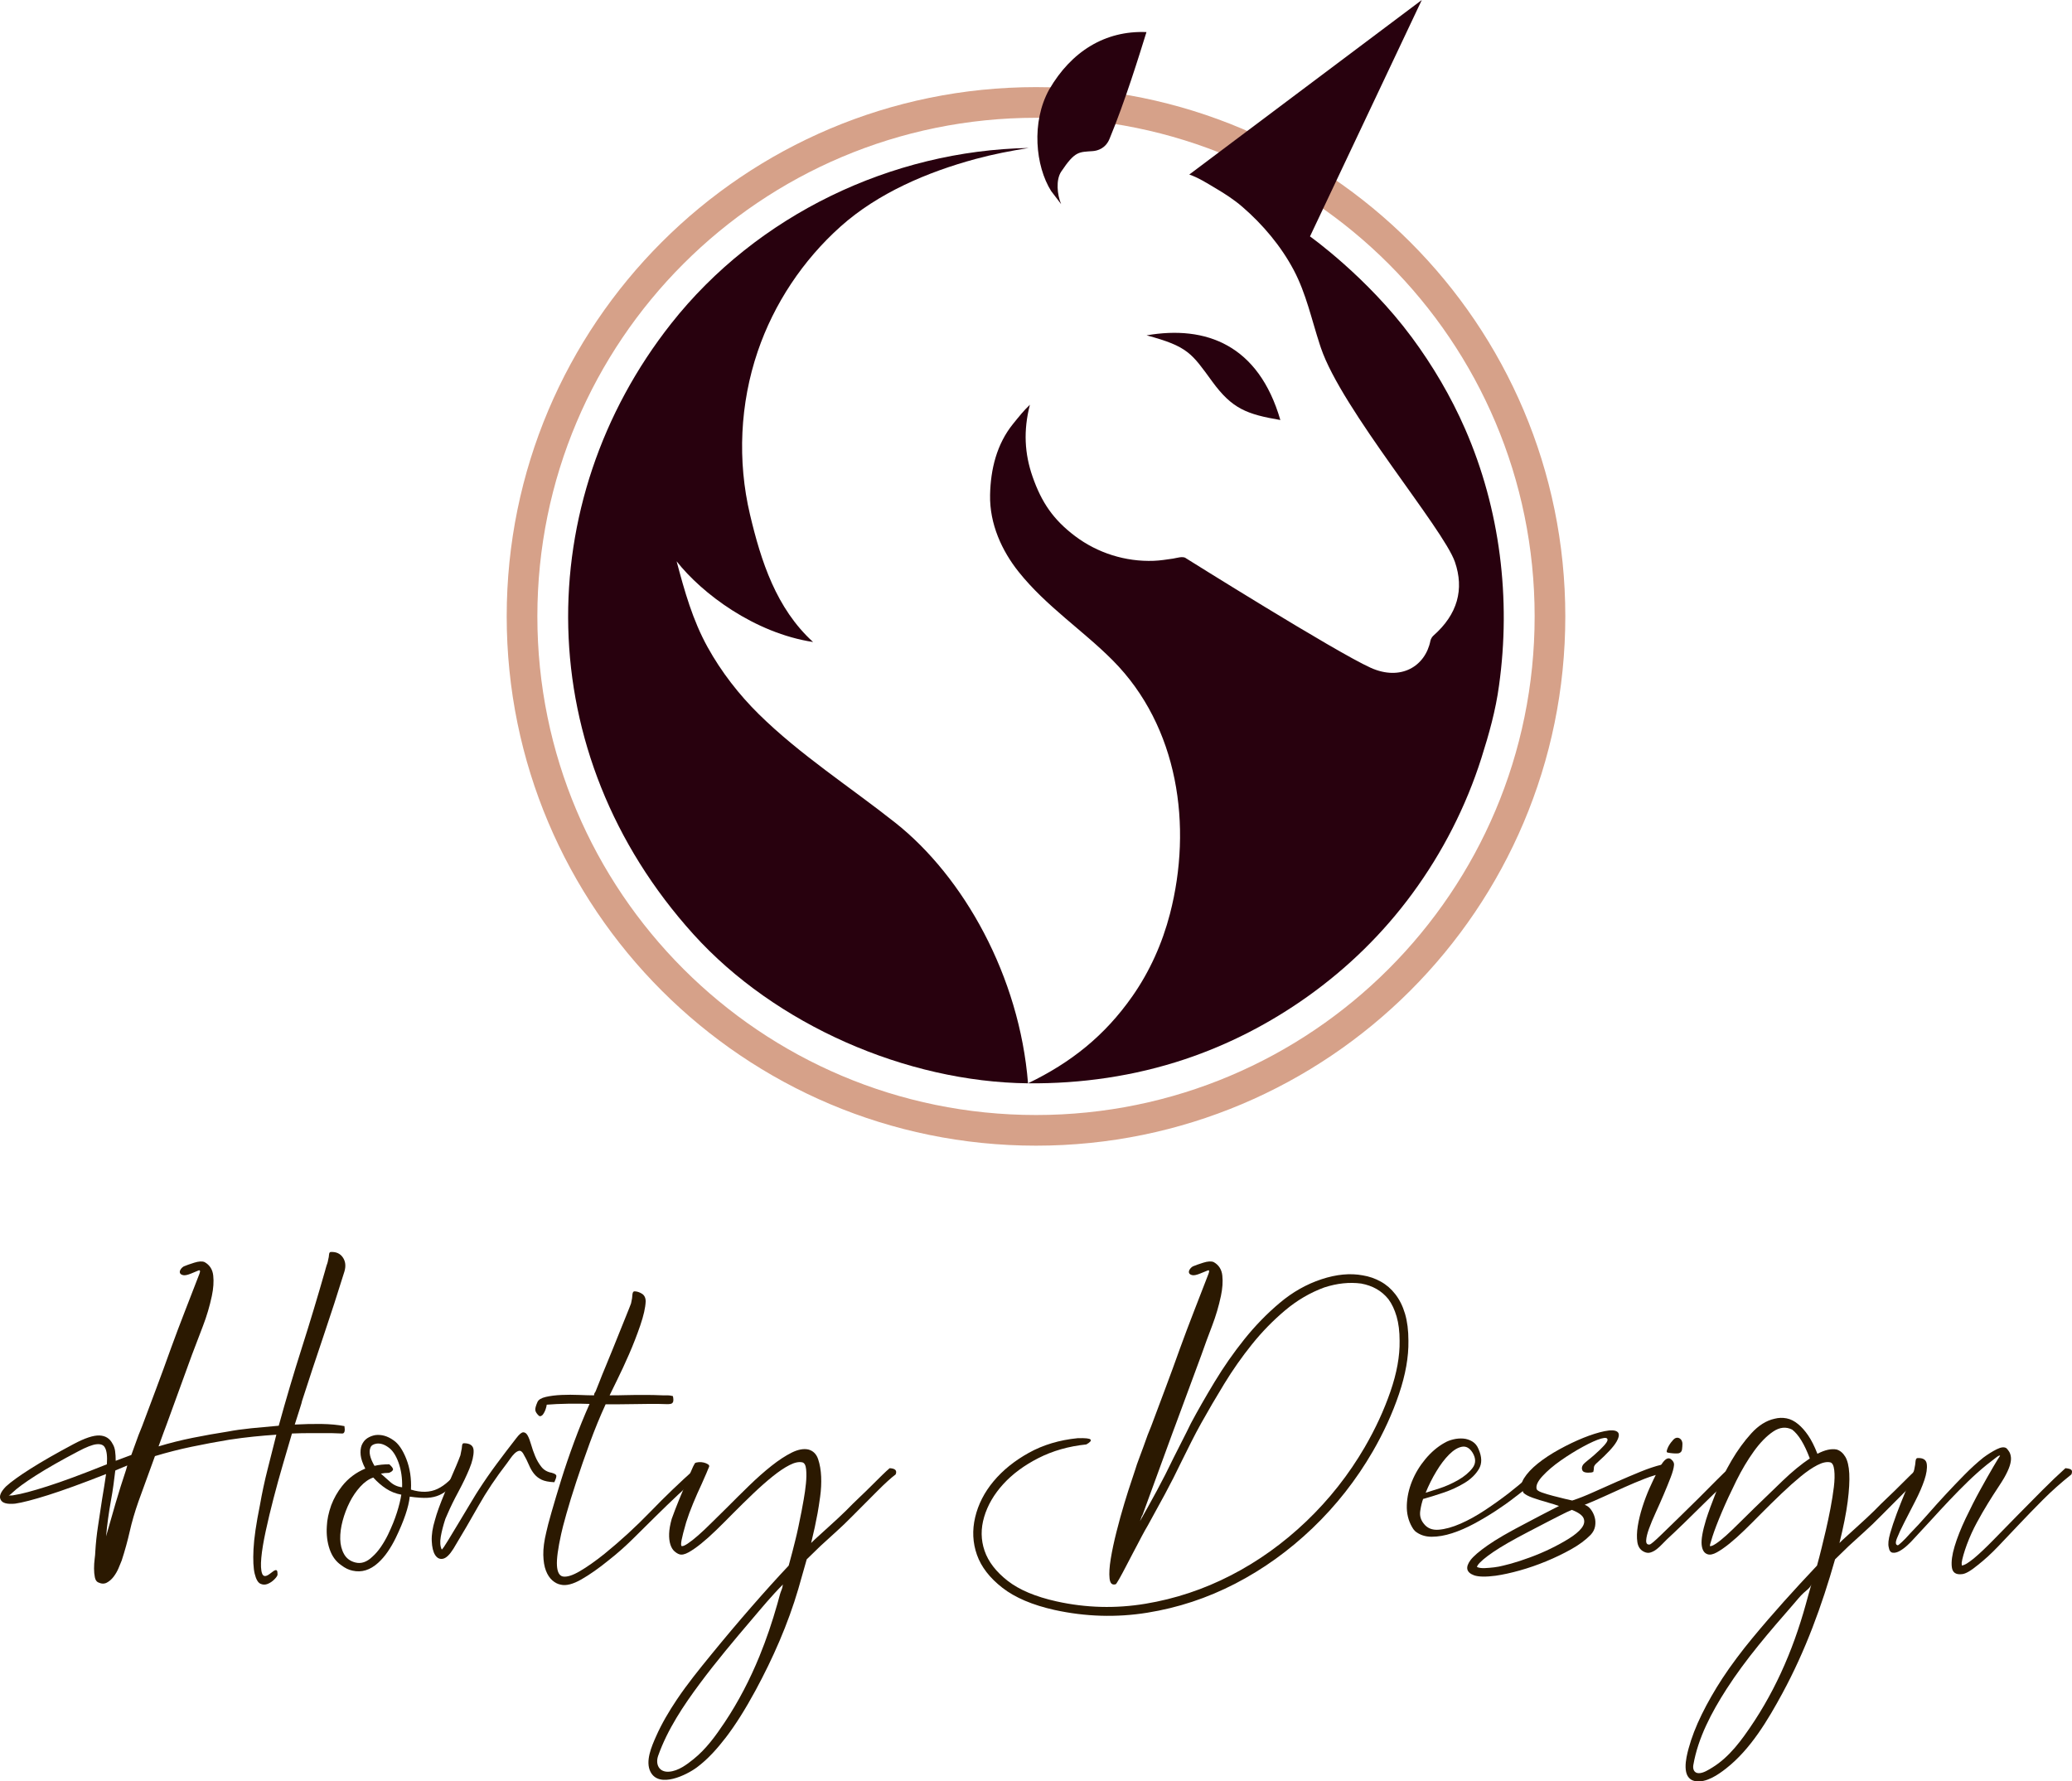 <?xml version="1.0" encoding="UTF-8"?>
<svg id="Capa_1" data-name="Capa 1" xmlns="http://www.w3.org/2000/svg" viewBox="0 0 2688.35 2311.43">
  <defs>
    <style>
      .cls-1 {
        fill: #2b1901;
      }

      .cls-1, .cls-2, .cls-3 {
        stroke-width: 0px;
      }

      .cls-2 {
        fill: #28010e;
      }

      .cls-3 {
        fill: #d6a189;
      }
    </style>
  </defs>
  <g>
    <path class="cls-1" d="m382.45,1848.41c12.13-.67,23.73-.92,34.82-.76,11.09.17,20.96,1.1,29.63,2.78,1.04,6.41.08,9.6-2.86,9.6s-7.71-.17-14.29-.51h-26.25c-8.49,0-16.72.17-24.69.51-3.47,11.8-7.37,25.11-11.7,39.93-4.34,14.83-8.41,29.57-12.21,44.23-3.82,14.66-7.19,28.81-10.14,42.46-2.95,13.65-4.86,25.19-5.72,34.62-.87,9.43-.52,16.25,1.04,20.47,1.56,4.21,4.94,4.3,10.14.25,1.04-.68,2.16-1.52,3.38-2.53,1.21-1.01,2.34-1.69,3.38-2.02,1.04-.34,1.82-.17,2.34.51.52.67.78,2.35.78,5.06,0,1.34-1.3,3.36-3.9,6.06-2.6,2.69-5.55,4.72-8.84,6.07-3.3,1.34-6.5,1.26-9.62-.25-3.12-1.52-5.55-5.81-7.28-12.89-1.74-7.08-2.26-17.69-1.56-31.84.69-14.15,3.46-33.19,8.32-57.12,2.77-15.84,6.06-31.25,9.88-46.25,3.81-14.99,7.62-30.07,11.43-45.24-10.05.68-20.01,1.52-29.89,2.53-9.88,1.01-20.36,2.36-31.45,4.04-16.29,2.7-32.49,5.73-48.6,9.1-16.11,3.37-31.97,7.42-47.56,12.13l-21.31,58.63c-4.86,13.82-8.66,26.87-11.43,39.17-2.78,12.3-6.24,24.85-10.4,37.66-1.04,2.69-2.43,6.07-4.16,10.11-1.74,4.04-3.9,7.75-6.5,11.12-2.6,3.36-5.55,5.89-8.84,7.58-3.3,1.68-7.02,1.52-11.18-.51-2.08-1.01-3.47-3.21-4.16-6.57-.7-3.37-1.04-7.16-1.04-11.37s.26-8.34.78-12.38c.52-4.04.78-6.91.78-8.59.69-11.8,1.9-23.25,3.64-34.37,1.73-11.12,3.46-22.57,5.2-34.37,1.04-6.07,1.99-11.88,2.86-17.44.86-5.56,1.64-10.69,2.34-15.42-30.84,12.13-55.87,21.23-75.11,27.3-19.23,6.07-33.52,9.78-42.88,11.12-10.4,1.01-16.63-.67-18.71-5.05-2.42-4.38-.18-10.11,6.76-17.19,6.58-6.07,17.32-13.81,32.23-23.25,14.9-9.43,33.44-20.04,55.62-31.84,14.55-7.75,25.73-11.45,33.52-11.12,7.8.34,13.43,3.88,16.89,10.61,1.73,2.7,2.86,5.9,3.38,9.6.52,3.71.78,7.92.78,12.64l20.27-7.58,9.36-25.78,4.68-11.63c5.54-14.82,11.61-31,18.19-48.52,6.58-17.52,12.99-35.04,19.23-52.57,5.89-16.17,11.95-32.26,18.19-48.27,6.24-16,12.47-32.1,18.71-48.27,1.38-3.7.95-5.13-1.3-4.3-2.26.85-5.29,2.11-9.1,3.79-4.86,2.02-8.41,2.78-10.66,2.27-2.26-.51-3.64-1.43-4.16-2.78-.52-1.34-.26-2.86.78-4.55,1.04-1.68,2.42-3.03,4.16-4.04,3.12-1.34,7.62-2.95,13.51-4.8,5.89-1.85,10.4-2.1,13.51-.76,6.58,3.71,10.31,9.52,11.18,17.44.86,7.92.26,16.77-1.82,26.54-2.78,13.14-6.59,26.03-11.44,38.67-4.86,12.64-9.7,25.36-14.55,38.16l-32.74,89.97-4.16,11.12-6.24,17.19c14.55-4.38,29.37-8.09,44.44-11.12,15.07-3.03,30.23-5.73,45.48-8.09,8.66-1.68,18.79-3.11,30.41-4.3,11.61-1.18,23.47-2.27,35.6-3.29,9.36-34.03,19.31-67.64,29.89-100.84,10.57-33.19,20.7-66.8,30.41-100.84l.52-2.02c1.04-3.7,1.73-5.89,2.08-6.57.34-.67.86-2.86,1.56-6.57.34-1.01.6-2.69.78-5.06.17-2.35.95-3.54,2.34-3.54,6.93-.33,12.13,2.02,15.59,7.08,3.46,5.05,4.16,11.12,2.08,18.2-8.67,27.97-17.76,56.03-27.29,84.16-9.53,28.14-18.8,56.19-27.81,84.16,0,.68-.87,3.71-2.6,9.1-1.74,5.39-3.99,12.47-6.76,21.23Zm-363.84,91.49c9.01-1.34,23.3-5.13,42.88-11.37,19.57-6.23,45.3-15.75,77.19-28.56.69-10.44-.18-17.69-2.6-21.73-1.74-3.36-5.29-4.8-10.66-4.3-5.38.51-13.43,3.62-24.17,9.35-21.83,11.46-40.02,21.82-54.58,31.09-14.55,9.27-24.78,16.77-30.67,22.49-1.74,1.69-2.95,2.7-3.64,3.03-.7.34-1.22.68-1.56,1.01.34-.33,1.04-.51,2.08-.51h2.34c.86,0,1.99-.16,3.38-.5Zm146.57-38.42l-10.92,4.55-4.68,2.02c-.7,5.73-1.48,11.88-2.34,18.45-.87,6.57-2,13.57-3.38,20.98-2.78,15.5-4.86,30.83-6.24,46,4.16-14.83,8.32-29.32,12.47-43.47,4.16-14.15,8.66-28.47,13.51-42.96l1.56-5.56Z"/>
    <path class="cls-1" d="m596.07,1905.53c3.12-1.01,5.63-.84,7.54.51,1.9,1.35,2.16,3.54.78,6.57l-4.16,4.04c-6.93,5.73-12.56,10.54-16.89,14.41-4.34,3.88-8.75,6.82-13.25,8.85-4.51,2.02-9.62,3.21-15.33,3.54-5.72.34-13.43-.17-23.13-1.52-1.39,13.48-7.45,31.34-18.19,53.58-3.12,6.4-6.59,12.38-10.4,17.94-3.82,5.56-7.97,10.36-12.47,14.41-10.4,9.43-21.48,12.8-33.26,10.11-4.85-1.01-9.7-3.37-14.55-7.08-6.93-4.72-11.95-11.63-15.07-20.72-3.12-9.1-4.33-19.04-3.64-29.82.35-8.43,2.26-17.52,5.72-27.29,3.47-9.1,8.15-17.35,14.03-24.77,7.98-10.11,18.02-17.69,30.15-22.74-3.46-6.74-5.46-12.55-5.98-17.44-.52-4.88-.08-9.18,1.3-12.89,1.74-4.04,4.16-7.08,7.28-9.1,3.12-2.02,6.58-3.36,10.4-4.04,7.97-1.01,15.76,1.19,23.39,6.57,6.58,4.38,12.21,12.56,16.89,24.51,4.68,11.97,6.67,25.19,5.98,39.68,13.17,4.04,24.69,3.71,34.56-1.01,9.88-4.72,19.31-13.47,28.33-26.28Zm-92.52,85.42c4.85-10.11,8.66-19.55,11.43-28.31,2.77-8.76,4.68-16.51,5.72-23.25-7.28-1.34-13.86-3.96-19.75-7.83-5.9-3.87-11.43-8.67-16.63-14.41-5.9,2.02-11.52,5.99-16.89,11.88-5.37,5.9-9.96,12.64-13.77,20.22-3.81,7.58-6.84,15.59-9.1,24.01-2.25,8.42-3.29,16.34-3.12,23.76.18,7.41,1.82,13.9,4.94,19.46,3.12,5.56,7.97,9.18,14.55,10.87,7.63,2.02,15.07-.5,22.35-7.58,3.81-3.37,7.45-7.58,10.92-12.64,3.46-5.06,6.58-10.45,9.36-16.17Zm18.19-61.16c.34-11.79-1.22-22.49-4.68-32.1-3.47-9.6-7.97-16.25-13.51-19.97-5.2-3.7-10.22-5.22-15.07-4.55-4.16.68-6.76,2.36-7.8,5.06-2.43,5.73-.7,13.65,5.2,23.76,5.54-1.34,11.95-2.02,19.23-2.02,3.81,3.37,5.37,5.81,4.68,7.33-.7,1.52-2.43,2.78-5.2,3.79-2.08,0-3.9.09-5.46.25-1.56.17-3.21.43-4.94.76,3.81,3.37,7.88,7,12.21,10.87,4.33,3.88,9.44,6.15,15.33,6.82Z"/>
    <path class="cls-1" d="m716.13,1911.09c3.81,1.01,5.72,2.36,5.72,4.04s-.87,4.38-2.6,8.09c-7.28-.33-12.82-1.43-16.63-3.29-3.82-1.85-7.02-4.38-9.62-7.58-2.6-3.2-4.86-7.08-6.76-11.63-1.91-4.55-4.42-9.52-7.54-14.91-1.74-2.69-3.56-3.79-5.46-3.29-1.91.5-3.82,1.69-5.72,3.54-1.91,1.86-3.73,4.04-5.46,6.57-1.74,2.53-3.12,4.47-4.16,5.81-14.55,18.87-26.86,37.24-36.9,55.09-10.05,17.86-20.97,36.56-32.75,56.1-4.85,7.75-9.36,12.04-13.51,12.89-4.16.84-7.54-.76-10.14-4.8-2.6-4.04-4.07-10.11-4.42-18.2-.34-8.09,1.04-17.19,4.16-27.29.7-2.02,1.39-4.37,2.08-7.08,1.74-5.39,3.9-11.37,6.5-17.94,2.6-6.57,5.2-12.97,7.8-19.21,2.6-6.23,5.2-12.3,7.8-18.2,2.6-5.89,4.77-11.03,6.5-15.42,1.39-3.36,2.16-5.39,2.34-6.07.17-.67.6-2.86,1.3-6.57.34-1.01.6-2.78.78-5.31.17-2.53.95-3.79,2.34-3.79,8.32,0,12.56,3.21,12.73,9.6.17,6.41-1.65,14.24-5.46,23.5-3.82,9.27-8.58,19.21-14.29,29.82-5.72,10.61-10.31,19.97-13.77,28.05-.69,1.35-1.21,2.53-1.56,3.54-.34,1.01-.86,2.2-1.56,3.54-2.77,8.42-4.76,16.17-5.98,23.25-1.21,7.08-.78,12.64,1.3,16.68,1.04-.68,3.82-4.72,8.32-12.13,4.51-7.42,9.45-15.59,14.81-24.52,5.37-8.92,10.48-17.44,15.33-25.53,4.85-8.09,7.97-13.14,9.36-15.16,7.62-11.79,15.5-23.16,23.65-34.12,8.14-10.95,16.54-21.99,25.21-33.11,3.81-5.05,6.84-7.58,9.1-7.58s4.16,1.44,5.72,4.3c1.56,2.87,3.03,6.74,4.42,11.63,1.38,4.89,3.12,9.86,5.2,14.91,2.08,5.06,4.76,9.69,8.06,13.9,3.29,4.22,7.88,6.82,13.77,7.83Z"/>
    <path class="cls-1" d="m902.72,1905.02c7.28.34,9.88,3.03,7.8,8.09-10.4,8.09-20.53,16.77-30.41,26.03-9.88,9.27-19.75,18.79-29.63,28.56-9.88,9.77-19.75,19.54-29.63,29.32-9.88,9.77-20.19,18.87-30.93,27.29-12.82,10.44-24.69,18.78-35.6,25.02-10.91,6.23-19.83,8.51-26.77,6.82-3.81-.68-7.45-2.53-10.92-5.56-3.46-3.03-6.24-7.25-8.32-12.64-2.08-5.39-3.2-12.22-3.38-20.47-.17-8.26,1.13-18.12,3.9-29.57,1.04-5.05,3.3-13.65,6.76-25.78,3.47-12.13,7.63-26.03,12.47-41.7,4.86-15.67,10.48-32.17,16.89-49.53,6.41-17.35,13.08-33.78,20.01-49.28-8.32-.33-17.67-.42-28.07-.25-10.4.17-19.57.59-27.55,1.26,0,1.01-.43,2.87-1.3,5.56-.86,2.7-2.16,5.23-3.9,7.58-2.08,2.02-3.81,2.36-5.2,1.01-2.77-2.69-4.24-5.13-4.42-7.33-.17-2.19.78-5.64,2.86-10.36,1.39-3.03,5.03-5.22,10.92-6.57,5.9-1.34,12.65-2.19,20.27-2.53,7.63-.33,15.33-.33,23.13,0,7.8.34,14.12.51,18.97.51l.52-2.53,1.56-2.53c1.04-2.35,2.68-6.48,4.94-12.38,2.25-5.89,4.94-12.55,8.06-19.97,3.12-7.41,6.32-15.24,9.62-23.5,3.29-8.25,6.41-16,9.36-23.25,2.94-7.24,5.46-13.47,7.54-18.7,2.08-5.22,3.46-8.67,4.16-10.36,1.38-3.36,2.16-5.39,2.34-6.07.17-.67.6-2.86,1.3-6.57,0-1.01.17-2.78.52-5.31.34-2.53,1.21-3.79,2.6-3.79,3.12,0,6.32,1.01,9.62,3.03,3.29,2.02,4.94,5.39,4.94,10.11-.35,8.09-2.69,18.45-7.02,31.09-4.34,12.64-9.19,25.11-14.55,37.4-5.38,12.3-10.57,23.5-15.59,33.61-5.03,10.11-8.24,16.68-9.62,19.71,8.32,0,14.98-.08,20.01-.25,5.02-.17,9.79-.25,14.29-.25h14.55c5.2,0,11.95.17,20.27.51h6.5c1.9,0,4.07.34,6.5,1.01.69,3.37.78,5.81.26,7.33s-1.65,2.45-3.38,2.78c-1.74.34-3.99.43-6.76.25-2.78-.16-5.9-.25-9.36-.25h-11.43c-5.9,0-12.39.09-19.49.25-7.11.17-14.12.25-21.05.25h-16.11c-7.28,15.84-14.12,32.52-20.53,50.04-6.42,17.52-12.21,34.21-17.41,50.04-5.2,15.84-9.54,29.91-12.99,42.2-3.46,12.3-5.72,20.98-6.76,26.03-4.16,18.87-5.98,32.51-5.46,40.94.52,8.42,3.04,13.14,7.54,14.15,5.2,1.01,12.56-1.26,22.09-6.82,9.53-5.56,20.18-13.06,31.97-22.49,21.13-17.19,41.06-35.47,59.77-54.84,18.71-19.37,38.28-38.16,58.73-56.36Z"/>
    <path class="cls-1" d="m1154.28,1905.02c7.28.34,9.88,3.03,7.8,8.09-5.89,4.38-13.95,11.71-24.17,21.99-10.22,10.28-20.88,20.98-31.97,32.1-7.28,7.41-14.21,14.07-20.79,19.97-6.59,5.89-13.51,12.21-20.79,18.95l-17.67,17.19s-10.92,38.42-10.92,38.42c-13.34,45.45-32.92,90.02-55.58,131.82-13.34,24.59-26.17,44.9-38.46,60.91-10.83,14.09-23.19,28.12-37.62,38.82-13.27,9.84-48.77,27.49-60.07,5.82-7.14-13.7,1.49-33.21,7.11-45.94,7.35-16.65,16.73-32.51,26.89-47.68,13.72-20.49,29.33-39.7,44.95-58.84,17.32-21.23,34.65-41.79,51.98-61.66,17.32-19.89,33.44-37.74,48.34-53.58l3.12-11.63c.34-1.01.95-3.29,1.82-6.82.86-3.54,1.99-8.01,3.38-13.4,1.38-5.39,2.77-11.37,4.16-17.94,1.38-6.57,2.77-13.39,4.16-20.47.69-3.7,1.64-8.92,2.86-15.67,1.21-6.74,2.16-13.56,2.86-20.47.69-6.9.78-13.05.26-18.45-.52-5.39-2.17-8.42-4.94-9.1-4.51-1.01-10.06.17-16.63,3.54-6.59,3.37-13.86,8.26-21.83,14.66-7.97,6.41-16.37,13.82-25.21,22.24-8.84,8.43-17.76,17.19-26.77,26.28-7.28,7.41-14.38,14.49-21.31,21.23-6.94,6.74-13.43,12.55-19.49,17.44-6.07,4.88-11.52,8.67-16.37,11.37-4.85,2.69-8.84,3.54-11.96,2.53-2.08-.68-4.24-2.02-6.5-4.04-2.25-2.02-3.98-4.98-5.2-8.85-1.21-3.88-1.73-8.51-1.56-13.9.18-5.39,1.3-11.8,3.38-19.21,2.78-7.75,5.98-16.09,9.62-25.02,3.64-8.93,7.37-17.6,11.17-26.03,1.39-3.7,2.52-6.57,3.38-8.59.87-2.02,1.56-3.62,2.08-4.8.52-1.18,1.04-2.35,1.56-3.54.52-1.18,1.3-2.61,2.34-4.3,1.04-.67,2.68-1.09,4.94-1.26,2.25-.17,4.42,0,6.5.51,2.08.51,3.9,1.26,5.46,2.27,1.56,1.01,1.99,2.2,1.3,3.54-.7,1.69-1.3,3.12-1.82,4.3-.52,1.19-1.04,2.45-1.56,3.79-.52,1.35-1.3,3.12-2.34,5.31-1.04,2.2-2.26,4.98-3.64,8.34-3.82,8.09-7.54,16.51-11.17,25.27-3.64,8.77-6.67,17.02-9.1,24.77-3.12,10.78-5.11,18.53-5.98,23.25-.86,4.71-.78,7.24.26,7.58,1.39.33,3.99-.76,7.8-3.29,3.82-2.53,8.32-6.07,13.51-10.62,5.2-4.55,10.92-9.94,17.15-16.17,6.24-6.23,12.81-12.71,19.75-19.46,9.36-9.43,19.05-19.03,29.11-28.81,10.04-9.77,19.75-18.36,29.11-25.78,9.36-7.41,18.1-13.14,26.25-17.19,8.14-4.04,15.34-5.39,21.57-4.04,6.24,1.69,10.48,5.9,12.73,12.64,2.25,6.74,3.55,14.33,3.9,22.75.34,8.43-.09,17.02-1.3,25.78-1.22,8.77-2.34,16.01-3.38,21.73-1.04,5.73-2.26,11.79-3.64,18.2-1.39,6.4-2.95,13.14-4.68,20.22l4.68-4.55c6.93-6.4,13.69-12.56,20.27-18.45,6.58-5.9,13.34-12.21,20.27-18.96,5.54-5.73,11.26-11.37,17.15-16.93,5.89-5.56,11.35-10.87,16.37-15.92,5.02-5.05,9.52-9.52,13.51-13.39,3.98-3.87,7.19-6.82,9.62-8.85Zm-145.79,176.46c1.25-4.4,2.46-8.8,3.63-13.22.77-2.89,3.34-7.93,3.27-10.7,0-.34.38-1.38.51-1.72-14.5,14.47-27.69,30.5-40.94,46.05-22.81,26.79-45.69,54-66.66,82.17-21.58,28.99-42.26,59.95-54.32,93.99-3.93,11.09,1.06,21.86,14.34,20.75,11.92-1,22.72-9.19,31.57-16.31,16.31-13.12,28.65-30.21,40.1-47.33,18.1-27.05,33.04-56.01,45.31-85.98,9.06-22.12,16.67-44.76,23.19-67.71Z"/>
    <path class="cls-1" d="m1810.23,1679.09c5.54,7.08,9.79,15.59,12.73,25.53,2.94,9.94,4.42,21.66,4.42,35.13.34,20.9-3.73,43.9-12.21,68.99-8.49,25.11-19.84,49.96-34.05,74.55-21.49,37.07-47.56,70.26-78.22,99.58-30.67,29.32-64.11,53.32-100.32,72.03-36.21,18.7-74.24,31.25-114.09,37.66-39.85,6.4-79.87,5.22-120.07-3.54-28.77-6.4-51.37-16.01-67.83-28.81-16.46-12.81-27.47-27.04-33.01-42.71-5.54-15.67-6.32-31.93-2.34-48.78,3.98-16.85,11.95-32.43,23.91-46.75,11.95-14.32,27.2-26.62,45.74-36.9,18.53-10.27,39.58-16.59,63.15-18.95,10.04-.33,15.67.25,16.89,1.77,1.21,1.52-.61,3.62-5.46,6.32-22.87,2.36-43.58,8.26-62.11,17.69-18.54,9.44-33.78,20.72-45.74,33.87-11.95,13.14-20.19,27.29-24.69,42.46-4.51,15.16-4.34,29.82.52,43.97,4.85,14.15,14.82,27.12,29.89,38.92,15.07,11.79,36.29,20.72,63.67,26.79,38.11,8.42,76.49,9.43,115.13,3.03,38.63-6.4,75.63-18.7,110.97-36.9,35.34-18.2,67.91-41.53,97.72-70,29.8-28.47,55.09-60.57,75.89-96.29,13.86-23.92,24.95-47.93,33.27-72.03,8.32-24.09,12.3-46.08,11.95-65.96,0-12.13-1.3-22.66-3.9-31.59-2.6-8.92-6.16-16.43-10.66-22.49-8.66-10.78-20.45-17.52-35.34-20.22-15.25-2.02-31.19-.33-47.82,5.05-18.37,6.74-35.34,16.68-50.94,29.82-15.59,13.14-29.89,27.8-42.88,43.97-12.99,16.17-24.95,33.19-35.86,51.05-10.91,17.86-20.88,34.88-29.89,51.05-4.51,8.09-8.84,16.26-12.99,24.52-4.16,8.26-8.32,16.6-12.47,25.02-7.28,15.16-14.55,29.49-21.83,42.96-7.28,13.48-14.55,26.79-21.83,39.93-2.78,4.71-5.38,9.35-7.8,13.9-2.43,4.55-4.86,9.18-7.28,13.9-.35.67-1.91,3.62-4.68,8.84-2.78,5.22-5.72,10.87-8.84,16.93-3.12,6.07-6.07,11.54-8.84,16.43-2.78,4.88-4.34,7.16-4.68,6.83-4.51,1.34-7.11-1.19-7.8-7.58-.7-6.4-.18-14.91,1.56-25.52,1.73-10.62,4.24-22.41,7.54-35.38,3.29-12.98,6.67-25.19,10.14-36.65,3.46-11.45,6.58-21.23,9.35-29.32,2.77-8.09,4.33-12.8,4.68-14.15,1.04-3.7,3.03-9.43,5.98-17.19,2.94-7.75,6.32-17.01,10.13-27.8l4.68-11.63c5.54-14.82,11.61-31,18.19-48.52,6.58-17.52,12.99-35.04,19.23-52.57,5.89-16.17,11.95-32.26,18.19-48.27,6.24-16,12.47-32.1,18.71-48.27,1.38-3.7,1.04-5.13-1.04-4.3-2.08.85-5.2,2.11-9.36,3.79-4.85,2.02-8.41,2.78-10.65,2.27-2.26-.51-3.64-1.43-4.16-2.78-.52-1.34-.26-2.86.78-4.55,1.04-1.68,2.42-3.03,4.16-4.04,3.12-1.34,7.62-2.95,13.51-4.8,5.89-1.85,10.39-2.1,13.51-.76,6.58,3.71,10.31,9.52,11.17,17.44.86,7.92.26,16.77-1.82,26.54-2.78,13.14-6.59,26.03-11.43,38.67-4.86,12.64-9.54,25.36-14.03,38.16l-33.27,89.97-4.16,11.12-38.98,106.65-.52.51-2.6,7.08c7.62-13.47,14.98-26.79,22.09-39.93,7.1-13.14,14.29-27.3,21.57-42.46l16.63-32.85,5.72-11.63c9-16.85,19.31-34.88,30.93-54.08,11.61-19.21,24.43-37.57,38.46-55.09,14.03-17.52,29.37-33.27,46-47.26,16.63-13.98,34.65-24.18,54.06-30.58,19.4-6.4,37.25-8.09,53.54-5.05,8.32,1.35,16.11,4.04,23.39,8.09,7.28,4.04,13.51,9.44,18.71,16.17Z"/>
    <path class="cls-1" d="m1993.7,1905.02c7.28.34,9.88,3.03,7.8,8.09-2.43,1.69-5.2,4.04-8.32,7.08-3.12,3.03-6.76,6.24-10.91,9.6-4.51,3.37-10.32,7.83-17.41,13.39-7.11,5.56-15.16,11.29-24.17,17.19-9.01,5.9-18.37,11.45-28.07,16.68-9.71,5.22-19.23,9.35-28.59,12.38-9.36,3.03-18.19,4.55-26.51,4.55s-15.41-2.36-21.31-7.08c-1.73-1.69-3.12-3.54-4.16-5.56-4.85-8.43-7.1-17.86-6.76-28.31.35-10.44,2.6-20.8,6.76-31.09,4.16-10.28,9.97-19.88,17.41-28.81,7.45-8.92,15.67-15.92,24.69-20.98,3.46-2.02,7.36-3.54,11.69-4.55,4.33-1.01,8.58-1.34,12.73-1.01,4.16.34,8.06,1.6,11.69,3.79,3.64,2.2,6.32,5.48,8.06,9.86,4.5,10.11,4.68,18.7.52,25.78-4.16,7.08-10.4,13.14-18.71,18.2-8.32,5.05-17.5,9.27-27.55,12.64-10.06,3.37-18.71,6.07-25.99,8.09v-.51c-1.73,4.72-3.03,10.11-3.9,16.17-.86,6.07.61,11.45,4.42,16.17,4.51,6.07,11,8.76,19.49,8.09,8.49-.68,17.93-3.29,28.33-7.83,10.39-4.55,21.05-10.44,31.97-17.69,10.91-7.24,21.05-14.49,30.41-21.73,9.36-7.24,17.32-13.9,23.91-19.97,6.58-6.07,10.74-10.28,12.47-12.64Zm-83.16-20.22c-3.82-6.06-8.41-8.59-13.77-7.58-5.38,1.01-10.91,4.38-16.63,10.11-5.72,5.73-11.26,13.06-16.63,21.99-5.38,8.93-9.96,18.12-13.77,27.55,3.46-1.01,9.35-2.86,17.67-5.56,8.32-2.69,16.45-6.32,24.43-10.87,7.97-4.55,14.21-9.77,18.71-15.67,4.5-5.89,4.5-12.55,0-19.97Z"/>
    <path class="cls-1" d="m2155.86,1900.48c3.12,1.69,4.68,3.37,4.68,5.05s-.87,3.71-2.6,6.07c-7.28,1.35-15.25,3.71-23.91,7.08-8.66,3.37-17.5,7.08-26.51,11.12-9.01,4.04-17.93,8.09-26.77,12.13-8.84,4.04-17.07,7.58-24.69,10.61,3.12,1.01,5.8,3.03,8.06,6.07,2.25,3.03,3.9,6.41,4.94,10.11,1.04,3.7,1.21,7.58.52,11.63-.7,4.04-2.6,7.75-5.72,11.12-6.59,6.74-14.99,12.97-25.21,18.7-10.23,5.73-21.05,10.95-32.49,15.67-11.43,4.72-22.87,8.67-34.31,11.88-11.43,3.2-21.83,5.47-31.19,6.82-12.82,1.68-22.17,1.52-28.07-.51-10.05-3.71-11.61-10.28-4.68-19.71,3.82-5.06,11.26-11.46,22.35-19.21,11.09-7.76,27.03-17.02,47.82-27.8,2.08-1.01,5.12-2.61,9.1-4.8,3.99-2.19,8.14-4.37,12.47-6.57,4.33-2.19,8.57-4.37,12.73-6.57,4.16-2.19,7.62-3.96,10.4-5.31-4.86-1.68-9.19-3.03-12.99-4.04l-3.12-1.01c-6.24-1.68-12.21-3.54-17.93-5.56-5.72-2.02-9.78-4.21-12.21-6.57,0-.33-.08-.58-.26-.76-.17-.17-.26-.42-.26-.76-3.12-5.06-2.68-10.78,1.3-17.19,3.99-6.4,9.97-12.8,17.93-19.21,7.97-6.4,17.32-12.55,28.07-18.45,10.74-5.89,21.13-10.87,31.19-14.91,10.05-4.04,19.14-6.9,27.29-8.59,8.14-1.68,13.69-1.43,16.63.76,2.94,2.2,2.6,6.49-1.04,12.89-3.64,6.41-12.04,15.5-25.21,27.29-2.78,2.36-4.16,4.47-4.16,6.32s-.18,3.29-.52,4.3c0,1.01-.26,1.52-.78,1.52s-1.13.17-1.82.5c-6.59.68-10.48-.16-11.69-2.53-1.22-2.35-.96-4.88.78-7.58,1.04-1.34,2.86-3.03,5.46-5.06,2.6-2.02,5.63-4.55,9.1-7.58,11.09-9.77,16.8-16.17,17.15-19.21.34-3.03-2.43-3.7-8.32-2.02-5.89,1.69-13.77,5.23-23.65,10.61-9.87,5.39-19.49,11.37-28.85,17.94-9.35,6.57-17.15,13.23-23.39,19.97-6.24,6.74-8.84,12.3-7.8,16.68.34,1.69,2.68,3.29,7.02,4.8,4.33,1.52,9.1,2.95,14.29,4.3,5.2,1.35,10.22,2.61,15.07,3.79,4.85,1.19,8.14,1.94,9.88,2.27,8.32-2.69,17.49-6.32,27.55-10.87,10.04-4.55,20.27-9.1,30.67-13.65,10.4-4.55,20.53-8.84,30.41-12.89,9.87-4.04,18.97-7.08,27.29-9.1Zm-195.43,128.39c7.28-2.02,15.51-4.72,24.69-8.09,9.18-3.37,18.1-7.16,26.77-11.37,8.66-4.22,16.63-8.59,23.91-13.14,7.28-4.55,12.64-9.02,16.11-13.39,3.46-4.38,4.42-8.59,2.86-12.64-1.56-4.04-6.68-7.75-15.33-11.12-4.16,1.69-8.84,3.88-14.03,6.57-5.2,2.7-10.48,5.39-15.85,8.09-5.38,2.69-10.39,5.31-15.07,7.83-4.68,2.53-8.4,4.46-11.17,5.81-20.09,10.44-35.35,19.21-45.74,26.28-10.4,7.08-17.15,12.8-20.27,17.19-1.04,1.68-1.21,2.53-.52,2.53,2.43,1.01,5.64,1.43,9.62,1.26,3.99-.17,8.06-.51,12.21-1.01,4.16-.51,8.15-1.26,11.95-2.27,3.82-1.01,7.11-1.86,9.87-2.53Z"/>
    <path class="cls-1" d="m2243.7,1905.02c7.28.34,9.88,3.03,7.8,8.09-4.16,3.37-9.87,8.43-17.15,15.16-7.28,6.74-15.08,14.24-23.39,22.49-8.32,8.26-16.72,16.51-25.21,24.77-8.49,8.25-16.2,15.58-23.13,21.99-2.08,2.02-4.25,4.21-6.5,6.57-2.25,2.35-4.59,4.46-7.02,6.32-2.42,1.85-5.02,3.2-7.8,4.04-2.77.84-5.72.42-8.84-1.26-4.5-2.36-7.19-6.49-8.06-12.38-.86-5.9-.69-12.72.52-20.47,1.22-7.76,3.21-16,5.98-24.77,2.78-8.76,5.9-17.01,9.36-24.77,3.47-7.75,6.76-14.66,9.87-20.72,3.12-6.07,5.72-10.44,7.8-13.14,3.81-4.71,7.19-5.89,10.14-3.54,2.94,2.36,4.24,4.89,3.9,7.58-.35,4.04-1.82,9.44-4.42,16.17-2.6,6.74-5.55,13.99-8.84,21.73-3.29,7.76-6.76,15.59-10.39,23.5-3.64,7.92-6.58,14.99-8.84,21.23-2.25,6.23-3.46,11.29-3.64,15.16-.17,3.87,1.3,5.64,4.42,5.31,1.39,0,6.59-4.38,15.59-13.14,6.24-6.07,13.69-13.32,22.35-21.73,8.66-8.42,17.23-16.85,25.73-25.27,8.49-8.42,16.28-16.25,23.39-23.5,7.1-7.24,12.56-12.38,16.37-15.42Zm-80.04-20.22c-1.04-.33-1.39-1.18-1.04-2.53.34-1.34.86-2.78,1.56-4.3.69-1.52,1.56-3.03,2.6-4.55,1.04-1.52,1.9-2.61,2.6-3.29,1.73-2.35,3.38-3.79,4.94-4.3,1.56-.51,3.03-.42,4.42.25,1.38.68,2.42,1.69,3.12,3.03.69,1.35,1.04,2.7,1.04,4.04,0,2.36-.18,4.89-.52,7.58-.35,2.7-1.91,4.38-4.68,5.05-4.16.34-8.84,0-14.03-1.01Z"/>
    <path class="cls-1" d="m2488.51,1905.02c7.28.34,9.87,3.03,7.8,8.09-5.9,4.38-13.95,11.71-24.17,21.99-10.23,10.28-20.88,20.98-31.97,32.1-7.28,7.41-14.21,14.07-20.79,19.97-6.59,5.89-13.51,12.21-20.79,18.95l-17.67,17.19c-17.04,59.96-38.4,118.6-68.3,173.76-18.8,34.65-41.2,72.6-73.03,97.55-10.3,8.09-26.05,19.05-40.22,16.42-18.45-3.43-11.69-30.38-8.54-42.08,3.82-14.15,9.54-28.99,17.15-44.48,7.63-15.5,16.55-31.09,26.77-46.75,11.05-16.93,25.78-36.39,38.78-52.07,28.19-34.01,53.67-62.04,83.99-94.26l3.12-11.63c.34-1.35,1.3-5.14,2.86-11.37,1.56-6.24,3.38-13.82,5.46-22.75,2.08-8.93,4.07-18.36,5.98-28.3,1.9-9.94,3.38-19.21,4.42-27.8,1.04-8.59,1.21-15.92.52-21.99-.7-6.07-2.43-9.43-5.2-10.11-4.51-1.01-10.06.17-16.63,3.54-6.59,3.37-13.77,8.26-21.57,14.66-7.8,6.41-16.11,13.82-24.95,22.24-8.84,8.43-17.76,17.19-26.77,26.28-7.28,7.41-14.38,14.49-21.31,21.23-6.93,6.74-13.43,12.55-19.49,17.44-6.06,4.88-11.52,8.67-16.37,11.37-4.85,2.69-8.84,3.54-11.95,2.53-4.5-1.35-7.1-5.48-7.8-12.38-.69-6.91,1.22-17.78,5.72-32.6,3.12-9.77,7.46-21.65,12.99-35.63,5.55-13.98,12.21-27.63,20.01-40.94,7.8-13.31,16.37-25.1,25.73-35.38,9.36-10.28,19.4-16.59,30.15-18.95,5.2-1.34,10.39-1.52,15.59-.51,5.2,1.01,10.22,3.54,15.07,7.58,4.5,3.71,8.84,8.59,12.99,14.66,4.16,6.07,8.14,13.99,11.95,23.76,9.7-5.06,18.01-6.9,24.95-5.56,4.5,1.35,8.23,4.47,11.17,9.35,2.94,4.89,4.68,12.13,5.2,21.73.52,9.6-.18,21.82-2.08,36.65-1.91,14.83-5.46,32.68-10.65,53.58l4.68-4.55c6.93-6.4,13.68-12.56,20.27-18.45,6.58-5.9,13.33-12.21,20.27-18.96,5.54-5.73,11.26-11.37,17.15-16.93,5.89-5.56,11.35-10.87,16.37-15.92,5.02-5.05,9.53-9.52,13.51-13.39,3.98-3.87,7.19-6.82,9.62-8.85Zm-145.54,176.55c1.13-4.1,2.26-8.2,3.38-12.28,1.21-4.38,2.51-8.93,3.9-13.65-1.32,4.49-6.66,8.06-9.99,11.12-4.87,4.48-8.99,9.77-13.32,14.74-30.83,35.39-61.62,70.84-86.94,110.28-19.3,30.05-36.92,63.19-42.97,98.47-.86,5.02.86,10.4,7,10.51,5.97.11,12.9-4.45,17.8-7.44,5.62-3.44,10.85-7.47,15.73-11.86,9.63-8.66,17.88-18.68,25.43-29.08,37.86-52.18,63-109.39,79.99-170.83Zm-66.53-124.99c12.13-11.79,24.34-23.58,36.64-35.38,12.3-11.79,23.99-21.39,35.08-28.81-6.93-18.53-14.55-31-22.87-37.4-7.97-4.04-16.2-3.2-24.69,2.53-8.49,5.73-16.81,14.24-24.95,25.53-8.15,11.29-15.77,24.1-22.87,38.42-7.11,14.33-13.34,27.8-18.71,40.44-5.37,12.64-9.44,23.25-12.21,31.84-2.77,8.59-3.81,12.72-3.12,12.38,1.39.33,3.99-.76,7.8-3.29,3.82-2.53,8.23-6.07,13.25-10.62,5.02-4.55,10.65-9.94,16.89-16.17,6.24-6.23,12.82-12.71,19.75-19.46Z"/>
    <path class="cls-1" d="m2679.78,1905.02c4.16.34,6.76,1.1,7.8,2.27,1.04,1.19,1.04,3.12,0,5.81-13.51,10.79-25.73,21.66-36.64,32.6-10.91,10.95-21.23,21.57-30.93,31.84-9.71,10.27-18.89,19.96-27.55,29.06-8.67,9.1-17.5,17.19-26.51,24.26-9.01,7.41-15.77,11.29-20.27,11.63-7.97,1.01-12.39-2.02-13.25-9.1-.87-7.08.34-16.1,3.64-27.04,3.29-10.95,8.06-23,14.29-36.14,6.24-13.14,12.56-25.53,18.97-37.15,6.41-11.63,12.04-21.56,16.89-29.82,4.85-8.25,7.8-13.05,8.84-14.41-.7-.67-2.6.25-5.72,2.78-3.12,2.53-6.93,5.48-11.43,8.85-8.32,6.74-16.55,14.07-24.69,21.99-8.15,7.92-16.2,16.1-24.17,24.52-7.97,8.43-15.85,16.93-23.65,25.53-7.8,8.59-15.51,16.93-23.13,25.02-1.73,2.02-4.24,4.55-7.54,7.58-3.29,3.03-6.58,5.47-9.87,7.33-3.29,1.85-6.32,2.61-9.1,2.27-2.77-.34-4.5-2.7-5.2-7.08-1.04-4.04-.43-10.03,1.82-17.94,2.26-7.92,5.12-16.51,8.58-25.78,3.47-9.26,7.11-18.45,10.91-27.55,3.82-9.1,6.94-16.68,9.36-22.74,1.39-3.36,2.17-5.47,2.34-6.32.18-.84.61-3.11,1.3-6.82,0-.67.18-2.27.52-4.8.35-2.53,1.22-3.79,2.6-3.79,7.28-.33,11.26,2.27,11.95,7.83.69,5.56-.35,12.47-3.12,20.72-2.78,8.26-6.68,17.27-11.69,27.04-5.02,9.78-9.7,18.87-14.03,27.29-4.33,8.42-7.62,15.5-9.87,21.23-2.25,5.73-1.82,8.76,1.3,9.1.7-.34,2.43-1.77,5.2-4.3,2.78-2.53,6.24-6.15,10.4-10.87,7.28-7.42,14.81-15.59,22.61-24.51,7.8-8.93,15.76-17.77,23.91-26.54,8.14-8.76,16.28-17.26,24.43-25.53,8.14-8.25,16.19-15.58,24.17-21.99,5.89-4.37,11.69-8,17.41-10.87,5.72-2.86,9.96-3.29,12.73-1.26,1.04,1.01,2.16,2.45,3.38,4.3,1.21,1.86,1.99,4.3,2.34,7.33.34,3.03-.18,6.74-1.56,11.12-1.39,4.38-3.82,9.6-7.28,15.67-1.74,3.03-4.5,7.42-8.31,13.14-3.82,5.73-8.06,12.38-12.73,19.97-4.68,7.58-9.45,15.84-14.29,24.77-4.86,8.92-9.19,18.45-12.99,28.56-1.74,4.72-3.21,9.18-4.42,13.39-1.22,4.21-2,7.66-2.34,10.36,0,2.35.17,3.54.52,3.54,1.73-.34,3.72-1.19,5.98-2.53,2.25-1.35,5.28-3.54,9.1-6.57,7.28-6.07,15.76-14.07,25.47-24.01,9.7-9.94,19.92-20.39,30.67-31.34,10.74-10.95,21.57-21.9,32.49-32.85,10.92-10.95,21.05-20.64,30.41-29.06Z"/>
  </g>
  <g>
    <path class="cls-3" d="m1344.18,113.04c-379.28,0-686.75,307.47-686.75,686.75s307.47,686.75,686.75,686.75,686.75-307.47,686.75-686.75S1723.46,113.04,1344.18,113.04Zm0,1333.72c-357.31,0-646.97-289.66-646.97-646.97S986.87,152.83,1344.18,152.83s646.97,289.66,646.97,646.97-289.66,646.97-646.97,646.97Z"/>
    <g>
      <path class="cls-2" d="m1661.21,544.98c-43.66-7.44-62.57-14.66-88.19-49.68-26.89-36.76-31.35-45.7-85.34-60.18,77.09-13.34,145.27,12.43,173.53,109.86Z"/>
      <path class="cls-2" d="m1487.5,41.63c-8.95,28.68-27.65,89.71-48.02,138.75-5.08,12.22-15.41,15.21-21.52,15.68-18.08,1.39-22.93-.54-41.11,26.68-7.04,10.54-5.3,29.87-.04,42.17-5.27-7.03-13.02-17.09-13.02-17.09-20.27-32.24-26.07-89.31-2.43-131.81,28.64-49.23,72.5-76.63,126.14-74.38Z"/>
      <g>
        <path class="cls-2" d="m1161.57,1067.49c-58.87-46.61-123.34-87.97-176.97-140.77-25.77-25.38-48.77-54.98-66.48-86.99-19.5-35.26-29.95-72.74-40.23-111.43,32.96,41.91,100.98,93.06,177.04,104.73-47.79-43.61-67.46-104.6-81.86-165.48-16.46-69.63-13.01-143.91,10.08-211.65,21.14-62.03,58.66-118.34,107.49-162.02,48.55-43.43,112.73-70.72,175.18-87.61,22.72-6.15,45.74-10.62,68.97-14.28-177.91,3.34-352.74,86.8-464.07,227.99-181.91,230.7-183.54,557.13,29.1,792.4,105.97,117.25,275.96,191.53,434,193.26-11.07-139.12-83.63-267.99-172.23-338.14Z"/>
        <path class="cls-2" d="m1831.37,437.2c-57.59-77.82-131.7-130.44-131.7-130.44L1844.73,0s-301.67,226.45-301.67,226.45c11.74,4.03,22.78,11.08,33.4,17.37,12.52,7.41,24.42,15.01,35.45,24.54,26.61,23,50.22,50.98,66.71,82.14,16.09,30.41,23.14,64.11,33.78,96.57.48,1.47.97,2.94,1.47,4.41,26.89,79.64,159,234.48,173.86,277.69,12.15,35.34,3.64,67.83-28,95.64-1.66,1.46-3.37,4.41-3.8,6.59-6.62,33.25-38.56,52.65-77.57,35.03-46.25-20.89-239.63-142.09-239.69-142.14-3.76-3.1-12.54-.06-16.81.54-8.32,1.17-16.46,2.53-24.88,2.84-36.5,1.38-72.87-10.03-102.04-32.02-28.33-21.35-43.58-43.84-55.21-77.18-10.4-29.8-12.06-59.88-3.47-93.29-7.97,7.48-14.31,15.54-21.79,24.76-21.28,26.24-29.21,59.02-29.87,92.32-.74,37.61,15.36,72.54,37.15,99.82,35.71,44.71,83.32,75.82,122.03,114.79,85.32,85.9,103.67,215.17,74.21,328.89-9.92,38.26-26.21,74.73-48.93,107.13-35.81,51.06-79.31,85.72-135.23,112.74,68.92.67,137.9-9.33,203.33-31.17,56.81-18.96,110.52-46.66,159.3-81.38,52.16-37.13,97.97-81.89,135.92-133.55,39.17-53.3,69.71-112.97,89.72-176.03,9.8-30.89,18.56-61.96,22.85-94.17,15.67-112.12,1.44-228.74-43.98-332.68-18.5-42.34-42.09-82.34-69.57-119.46Z"/>
      </g>
    </g>
  </g>
</svg>
